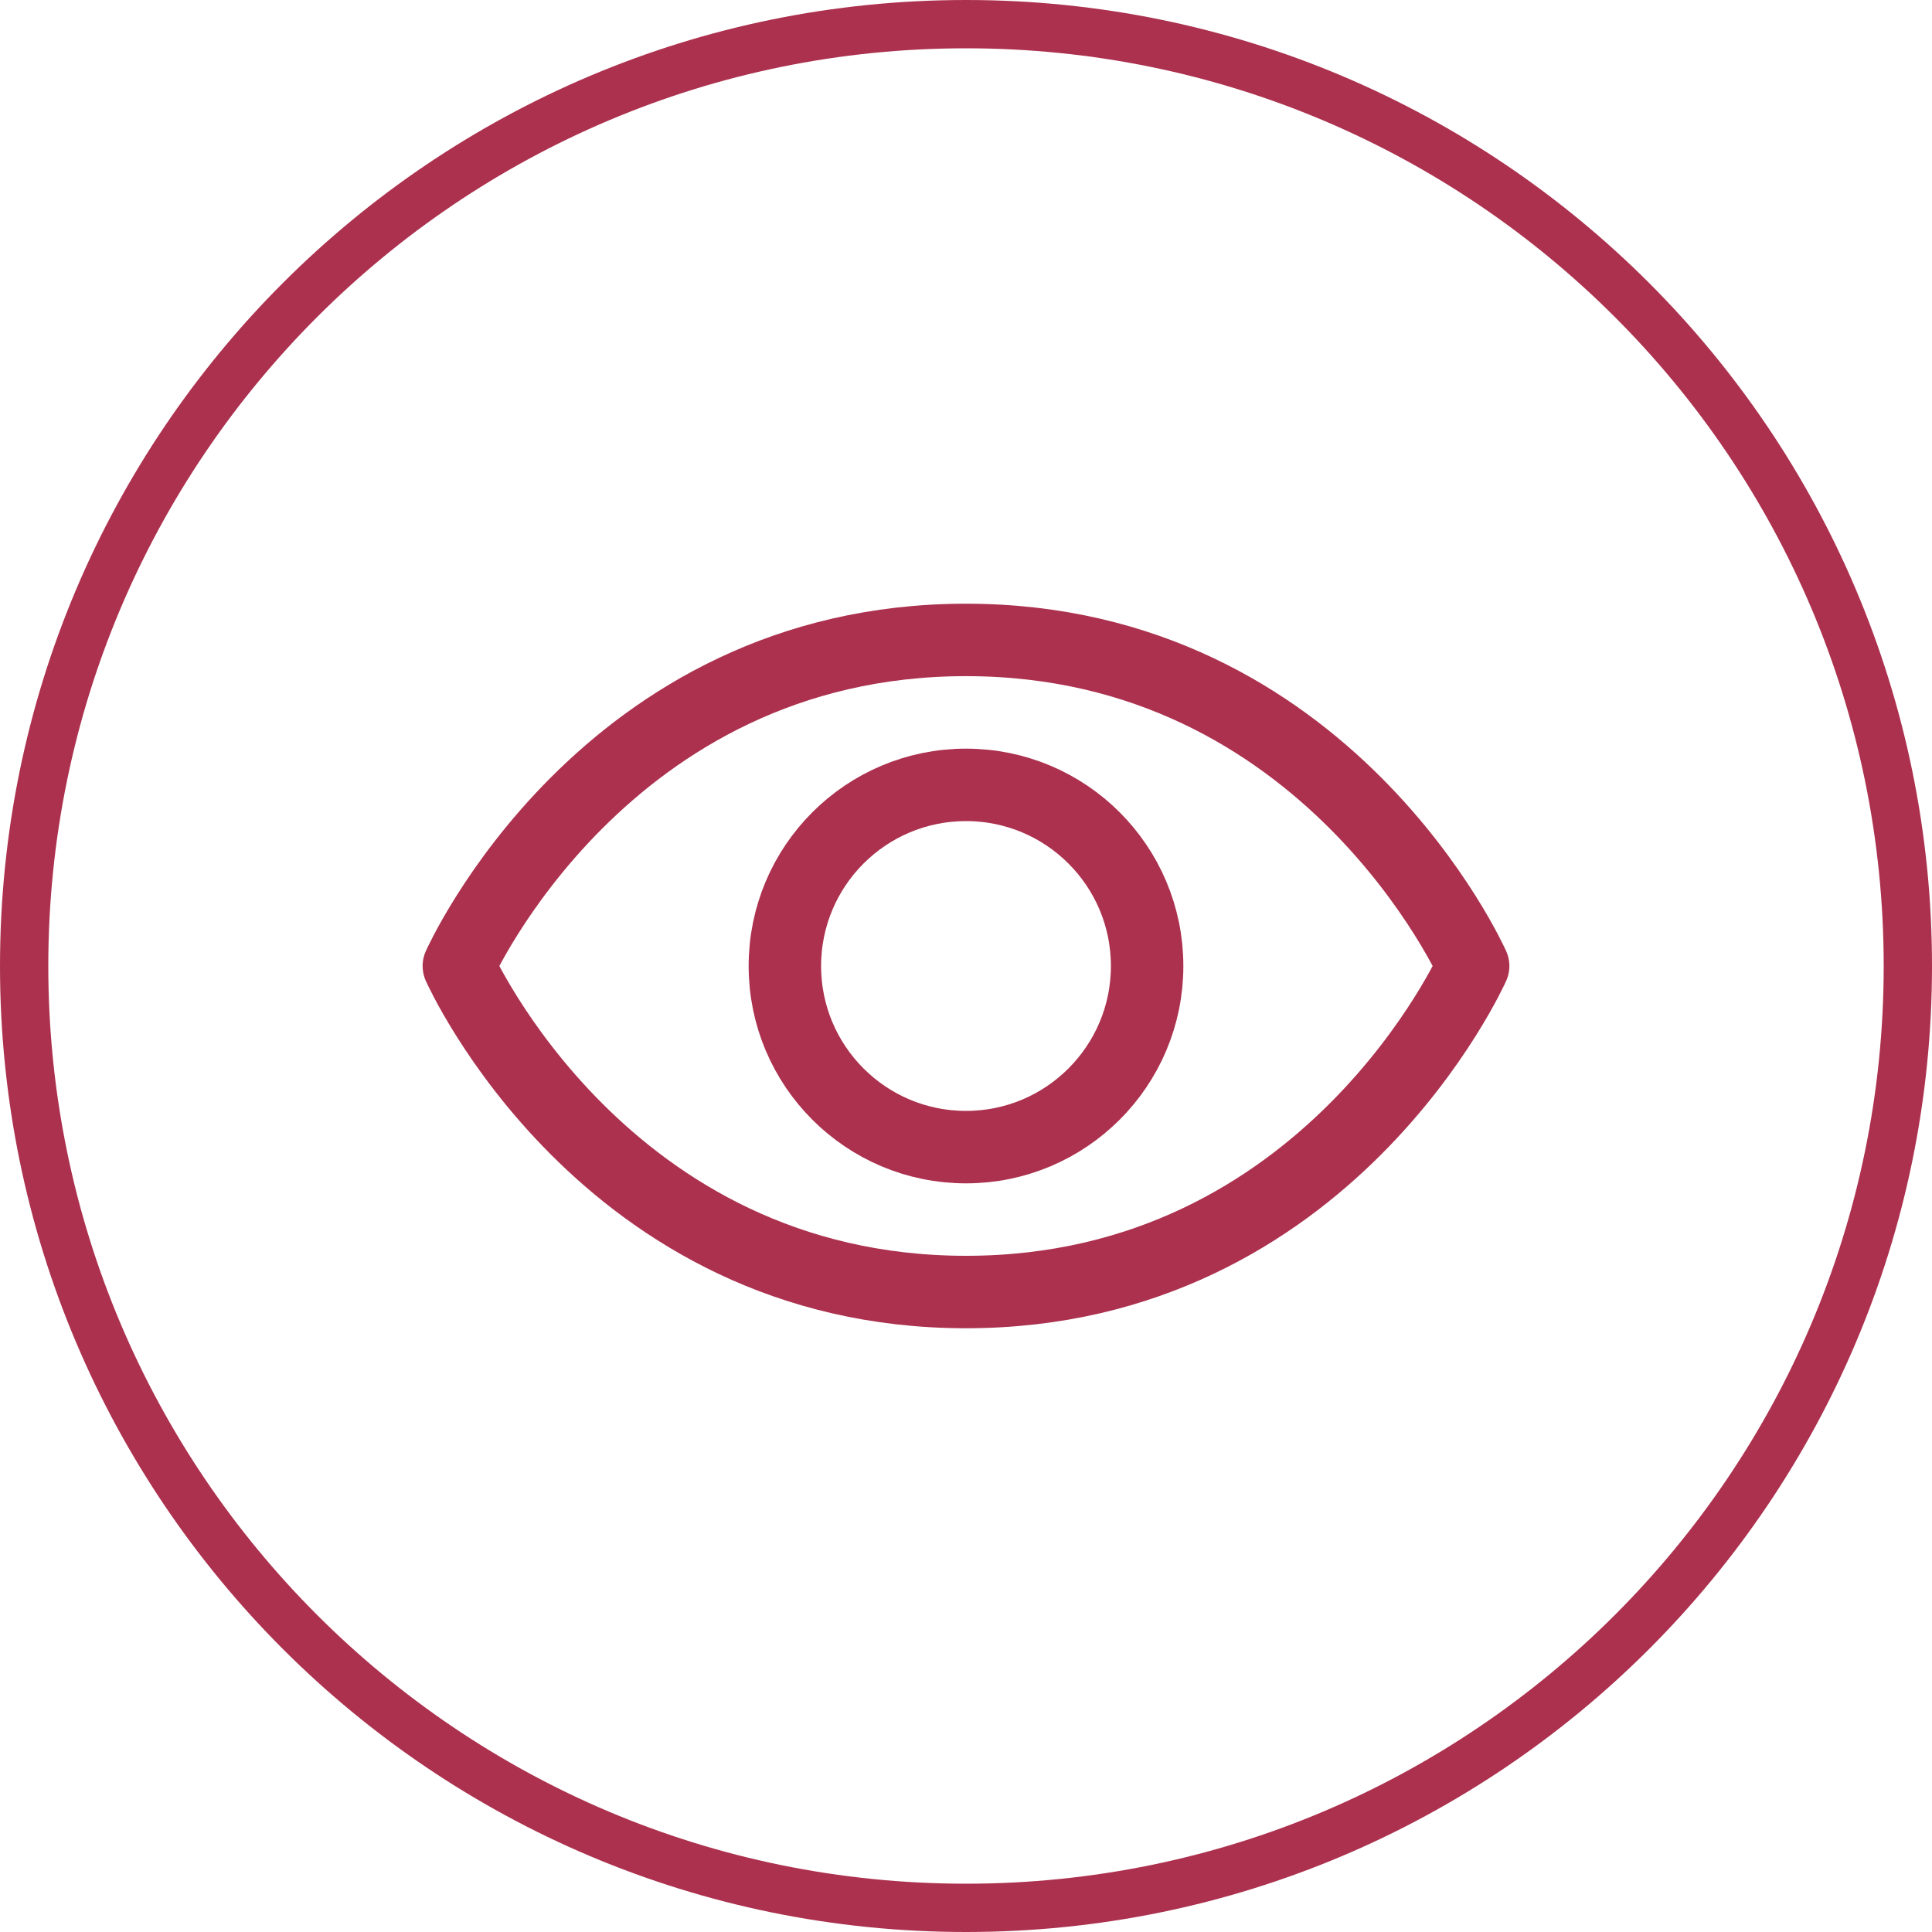<?xml version="1.0" encoding="UTF-8"?> <svg xmlns="http://www.w3.org/2000/svg" width="40" height="40" viewBox="0 0 40 40" fill="none"><g clip-path="url(#clip0_121_50)"><path d="M39.5 20C39.5 9.23 30.77 0.5 20 0.5C9.23 0.5 0.5 9.23 0.5 20C0.5 30.77 9.23 39.5 20 39.5C30.77 39.5 39.5 30.77 39.5 20Z" stroke="#AC314E"></path><path d="M20 13.249C12.5 13.249 9.5 20 9.5 20C9.5 20 12.5 26.75 20 26.75C27.5 26.75 30.5 20 30.5 20C30.5 20 27.5 13.249 20 13.249Z" stroke="#AC314E" stroke-width="1.5" stroke-linecap="round" stroke-linejoin="round"></path><path d="M20 23.75C22.071 23.75 23.75 22.071 23.75 20C23.75 17.929 22.071 16.25 20 16.25C17.929 16.25 16.25 17.929 16.25 20C16.25 22.071 17.929 23.75 20 23.75Z" stroke="#AC314E" stroke-width="1.5" stroke-linecap="round" stroke-linejoin="round"></path></g><defs><clipPath id="clip0_121_50"><rect width="40" height="40" fill="white"></rect></clipPath></defs></svg> 